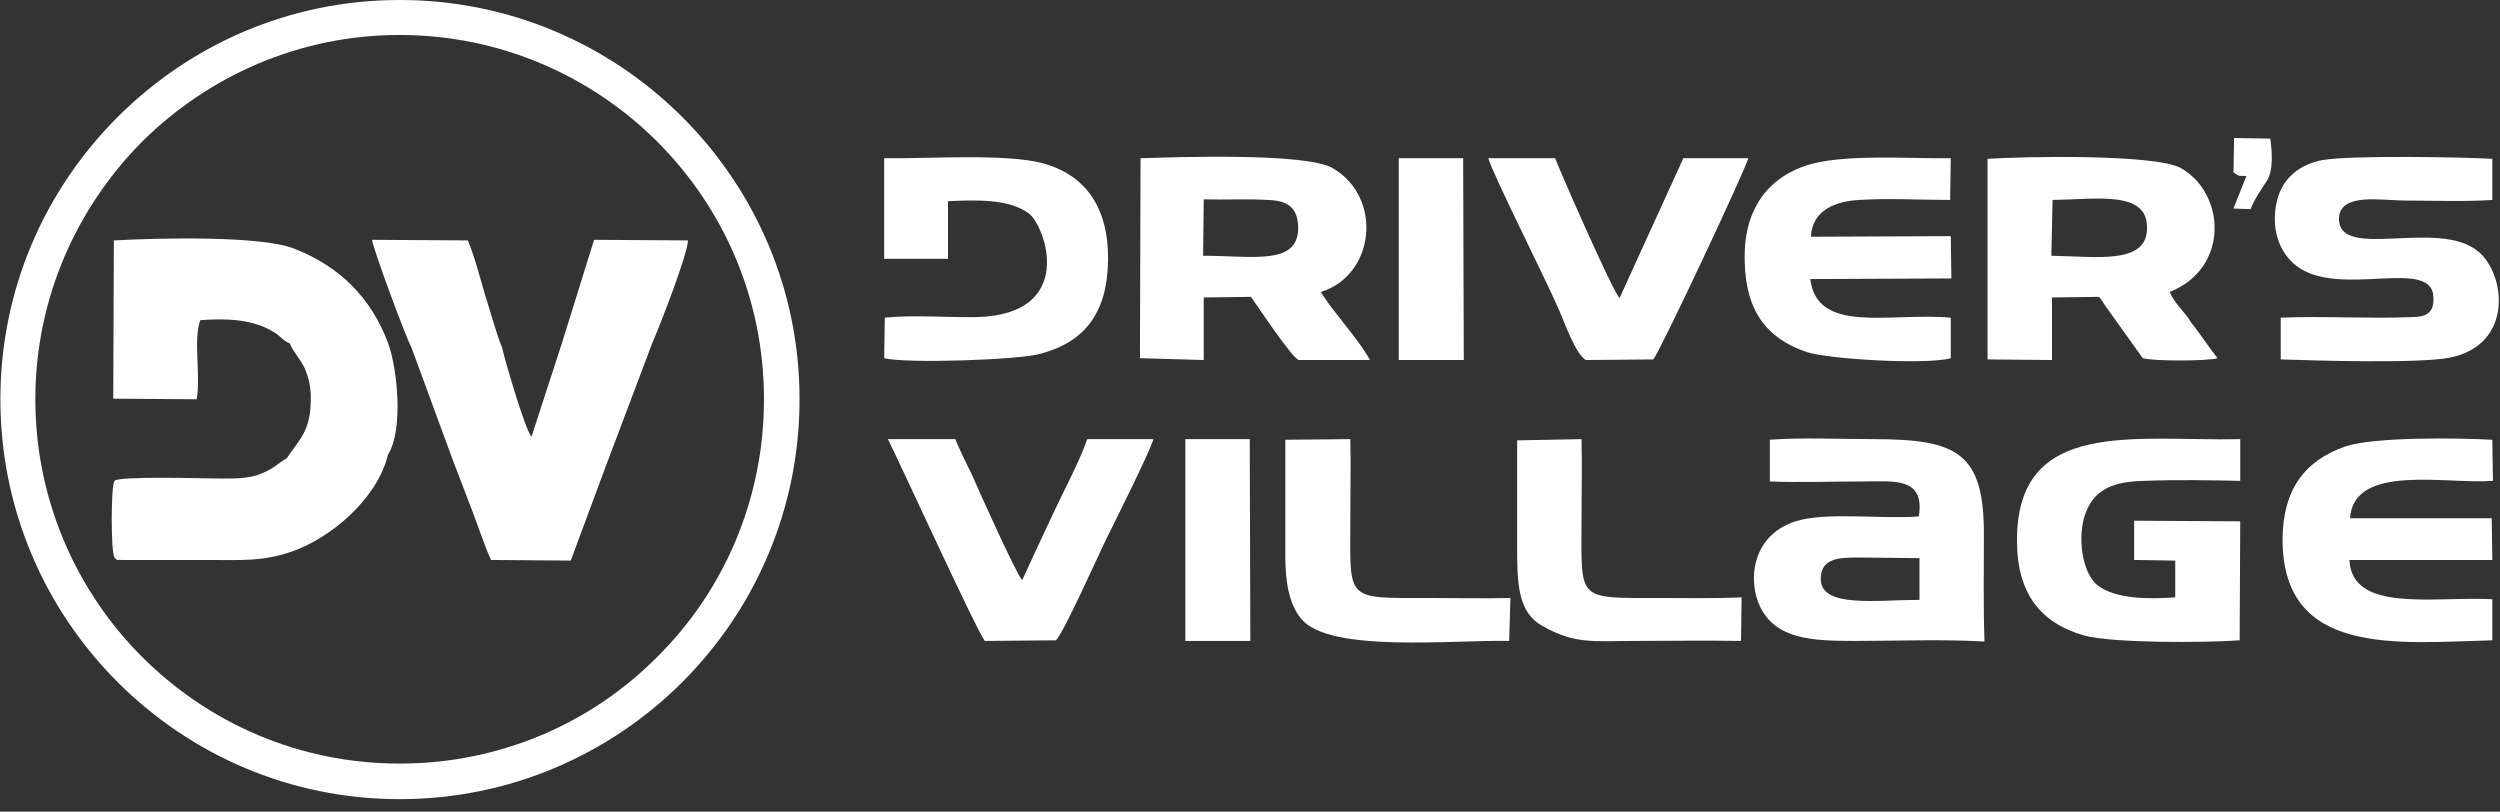 <svg width="154" height="50" viewBox="0 0 154 50" fill="none" xmlns="http://www.w3.org/2000/svg">
<rect x="0" y="0" width="154" height="50" fill="#333333" stroke="none"/>
<g clip-path="url(#clip0_927_569)">
<path fill-rule="evenodd" clip-rule="evenodd" d="M118.24 34.38V36.95C115.633 36.95 112.157 37.479 112.157 35.665C112.157 34.343 113.366 34.343 114.537 34.343C115.784 34.343 116.993 34.38 118.24 34.38ZM109.021 29.658C110.911 29.733 112.837 29.658 114.689 29.658C116.653 29.658 118.58 29.356 118.202 31.811C116.011 32 112.497 31.509 110.608 32.114C107.888 32.983 107.661 35.778 108.417 37.365C109.399 39.368 111.553 39.481 114.273 39.481C116.842 39.481 119.713 39.368 122.245 39.519C122.169 37.365 122.207 35.174 122.207 33.02C122.245 27.845 120.545 27.051 115.369 27.051C113.404 27.051 110.911 26.938 109.021 27.089V29.658Z" fill="#fff"/>
<path fill-rule="evenodd" clip-rule="evenodd" d="M126.438 12.317C129.196 12.279 132.332 11.712 132.257 14.092C132.219 16.321 129.083 15.792 126.363 15.755L126.438 12.317ZM122.434 10.768V22.14L126.401 22.177V18.324L129.31 18.286C129.574 18.626 129.65 18.815 129.914 19.155L131.992 22.064C132.634 22.253 135.959 22.253 136.601 22.064C136.11 21.459 135.657 20.742 135.128 20.062C134.939 19.835 134.901 19.759 134.788 19.57C134.41 19.079 133.881 18.55 133.654 17.984C137.357 16.51 137.093 11.901 134.335 10.352C132.786 9.483 124.7 9.634 122.434 9.785V10.768Z" fill="#fff"/>
<path fill-rule="evenodd" clip-rule="evenodd" d="M74.15 12.279C75.472 12.316 76.795 12.241 78.079 12.316C79.326 12.354 79.968 12.77 79.968 14.092C79.93 16.359 77.135 15.755 74.112 15.755L74.15 12.279ZM70.221 22.064L74.15 22.177V18.324L77.059 18.286C77.437 18.815 79.59 22.064 80.006 22.177H84.388C83.671 20.855 81.971 19.041 81.366 17.984C84.691 16.963 85.22 12.165 82.084 10.352C80.421 9.407 72.677 9.672 70.258 9.747L70.221 22.064Z" fill="#fff"/>
<path fill-rule="evenodd" clip-rule="evenodd" d="M137.962 39.443L137.999 32.114L131.463 32.076V34.494L133.995 34.532V36.798C132.37 36.912 130.292 36.912 129.196 36.043C128.29 35.325 127.912 33.096 128.479 31.585C129.045 30.111 130.217 29.658 132.106 29.62C134.032 29.544 136.073 29.582 137.999 29.62V27.051C131.577 27.202 124.209 25.691 124.247 33.323C124.247 36.572 125.721 38.385 128.365 39.141C130.103 39.632 135.959 39.594 137.962 39.443Z" fill="#fff"/>
<path fill-rule="evenodd" clip-rule="evenodd" d="M140.493 19.57V22.14C142.646 22.215 149.145 22.404 150.92 22.026C154.85 21.233 154.358 16.888 152.658 15.49C150.203 13.45 144.158 16.057 144.082 13.525C144.044 11.825 146.727 12.354 148.125 12.354C149.9 12.354 151.827 12.43 153.527 12.317V9.785C151.6 9.672 144.762 9.559 143.062 9.861C141.664 10.125 140.606 10.957 140.266 12.354C139.851 14.092 140.417 15.566 141.437 16.359C144.082 18.437 149.9 15.755 149.9 18.361C149.938 19.306 149.409 19.533 148.54 19.533C146.047 19.646 143.138 19.457 140.493 19.57Z" fill="#fff"/>
<path fill-rule="evenodd" clip-rule="evenodd" d="M144.762 31.925C144.989 28.524 150.693 29.847 153.565 29.62L153.527 27.089C151.373 26.975 146.273 26.9 144.46 27.504C142.004 28.373 140.606 30.111 140.606 33.285C140.644 40.463 147.709 39.594 153.527 39.443V36.912C149.938 36.723 144.875 37.781 144.724 34.494H153.527L153.489 31.925H144.762Z" fill="#fff"/>
<path fill-rule="evenodd" clip-rule="evenodd" d="M120.167 22.064V19.57C116.464 19.23 111.931 20.628 111.515 17.19L120.205 17.152L120.167 14.546L111.553 14.583C111.629 12.921 113.102 12.392 114.538 12.316C116.313 12.203 118.354 12.316 120.129 12.316L120.167 9.747C117.598 9.785 113.329 9.445 111.137 10.239C108.568 11.145 107.397 13.299 107.473 16.019C107.51 19.155 108.833 20.855 111.289 21.686C112.686 22.14 118.731 22.48 120.167 22.064Z" fill="#fff"/>
<path fill-rule="evenodd" clip-rule="evenodd" d="M54.466 15.944H58.395V12.392C60.171 12.316 62.135 12.241 63.382 13.148C64.402 13.941 66.329 19.344 60.209 19.533C58.395 19.57 56.242 19.381 54.504 19.57L54.466 22.064C55.75 22.404 62.74 22.177 64.062 21.799C66.82 21.082 68.218 19.268 68.256 16.019C68.294 12.77 66.858 10.768 64.213 10.05C61.909 9.445 57.148 9.785 54.466 9.747V15.944Z" fill="#fff"/>
<path fill-rule="evenodd" clip-rule="evenodd" d="M54.693 27.051C55.373 28.373 60.096 38.725 60.662 39.481L65.045 39.443C65.536 38.952 67.576 34.38 68.105 33.285C68.634 32.227 70.825 27.844 71.052 27.051H66.972C66.556 28.298 65.574 30.149 64.969 31.434C64.251 32.945 63.609 34.343 62.967 35.741C62.627 35.401 60.36 30.376 59.869 29.242C59.529 28.524 59.113 27.731 58.849 27.051H54.693Z" fill="#fff"/>
<path fill-rule="evenodd" clip-rule="evenodd" d="M97.687 22.177L101.843 22.14C102.259 21.648 107.359 10.805 107.699 9.747H103.694L99.765 18.361C99.312 17.908 95.912 10.125 95.798 9.747H91.68C91.945 10.73 95.345 17.455 96.063 19.155C96.365 19.835 97.045 21.799 97.687 22.177Z" fill="#fff"/>
<path fill-rule="evenodd" clip-rule="evenodd" d="M79.175 34.267C79.175 35.816 79.401 37.214 80.157 38.121C81.895 40.236 89.489 39.405 92.965 39.481L93.04 36.836C91.378 36.874 89.678 36.836 88.016 36.836C82.802 36.836 83.18 37.063 83.18 31.925C83.18 30.3 83.217 28.676 83.18 27.051L79.175 27.089V34.267Z" fill="#fff"/>
<path fill-rule="evenodd" clip-rule="evenodd" d="M93.456 27.127C93.456 29.318 93.456 31.509 93.456 33.7C93.456 35.929 93.493 37.743 95.042 38.574C97.045 39.708 98.216 39.481 100.709 39.481C102.863 39.481 105.016 39.443 107.246 39.481L107.283 36.798C105.621 36.874 103.921 36.836 102.258 36.836C97.045 36.836 97.422 37.063 97.422 31.925C97.422 30.3 97.46 28.676 97.422 27.051L93.456 27.127Z" fill="#fff"/>
<path fill-rule="evenodd" clip-rule="evenodd" d="M73.017 39.481H77.021L76.984 27.051H73.017V39.481Z" fill="#fff"/>
<path fill-rule="evenodd" clip-rule="evenodd" d="M86.164 22.177H90.169L90.131 9.747H86.164V22.177Z" fill="#fff"/>
<path fill-rule="evenodd" clip-rule="evenodd" d="M17.857 21.157L23.902 21.119C22.844 18.324 20.917 16.397 18.083 15.301C16.005 14.508 9.734 14.659 7.014 14.81L6.976 24.558L12.114 24.595C12.379 23.16 11.887 20.893 12.341 19.722C13.89 19.608 15.552 19.646 16.837 20.439C17.252 20.666 17.441 21.006 17.857 21.157ZM34.631 21.082L40.185 21.119C40.563 20.288 42.414 15.528 42.376 14.81L36.596 14.772L34.631 21.082ZM26.471 21.157L30.929 21.422C30.513 20.364 30.249 19.306 29.871 18.135C29.607 17.228 29.153 15.528 28.813 14.81L22.919 14.772C22.957 15.264 24.997 20.779 25.337 21.384L27.906 28.373L28.095 28.071C28.926 28.298 36.294 28.222 37.503 28.109C37.389 28.638 37.503 28.336 37.276 28.827L40.185 21.119L34.631 21.082L32.742 26.9C32.364 26.522 31.118 22.253 30.929 21.422L26.471 21.157ZM27.906 28.373C28.322 29.431 28.662 30.376 29.078 31.434C29.418 32.303 29.871 33.7 30.249 34.494L35.16 34.532L37.276 28.827C37.503 28.336 37.389 28.638 37.503 28.109C36.294 28.222 28.926 28.298 28.095 28.071L27.906 28.373ZM17.668 28.222C17.026 28.6 16.874 28.902 15.816 29.28C14.91 29.545 13.89 29.469 12.945 29.469C12.454 29.469 7.316 29.318 7.051 29.62C6.825 29.998 6.825 34.003 7.051 34.343C7.316 34.569 6.976 34.456 7.543 34.494H12.681C14.834 34.494 16.157 34.607 18.008 33.965C20.463 33.096 23.259 30.678 23.902 27.996C22.617 28.562 19.179 27.958 17.668 28.222ZM17.668 28.222C19.179 27.958 22.617 28.562 23.902 27.996C24.846 26.522 24.506 22.782 23.902 21.119L17.857 21.157C18.083 21.724 18.499 22.102 18.763 22.669C19.028 23.273 19.179 23.953 19.141 24.747C19.103 26.598 18.423 27.089 17.668 28.222Z" fill="#fff"/>
<path fill-rule="evenodd" clip-rule="evenodd" d="M137.583 10.617C138.037 10.919 137.81 10.805 138.377 10.843L137.583 12.845L138.641 12.883C138.906 12.203 139.246 11.75 139.661 11.108C140.039 10.465 139.964 9.37 139.85 8.539L137.621 8.501L137.583 10.617Z" fill="#fff"/>
<path fill-rule="evenodd" clip-rule="evenodd" d="M24.619 0C31.42 0 37.578 2.758 42.036 7.216C46.494 11.674 49.252 17.795 49.252 24.595C49.252 31.396 46.494 37.554 42.036 42.012C37.578 46.47 31.42 49.228 24.619 49.228C17.819 49.228 11.698 46.47 7.24 42.012C2.782 37.554 0.024 31.396 0.024 24.595C0.024 17.795 2.782 11.674 7.24 7.216C11.698 2.758 17.819 0 24.619 0ZM40.487 8.727C36.445 4.685 30.815 2.154 24.619 2.154C18.423 2.154 12.832 4.685 8.751 8.727C4.709 12.808 2.177 18.399 2.177 24.595C2.177 30.791 4.709 36.421 8.751 40.463C12.832 44.544 18.423 47.037 24.619 47.037C30.815 47.037 36.445 44.544 40.487 40.463C44.568 36.421 47.061 30.791 47.061 24.595C47.061 18.399 44.568 12.808 40.487 8.727Z" fill="#fff"/>
</g>
<defs>
<clipPath id="clip0_927_569">
<rect width="153.967" height="49.228" fill="white"/>
</clipPath>
</defs>
</svg>
